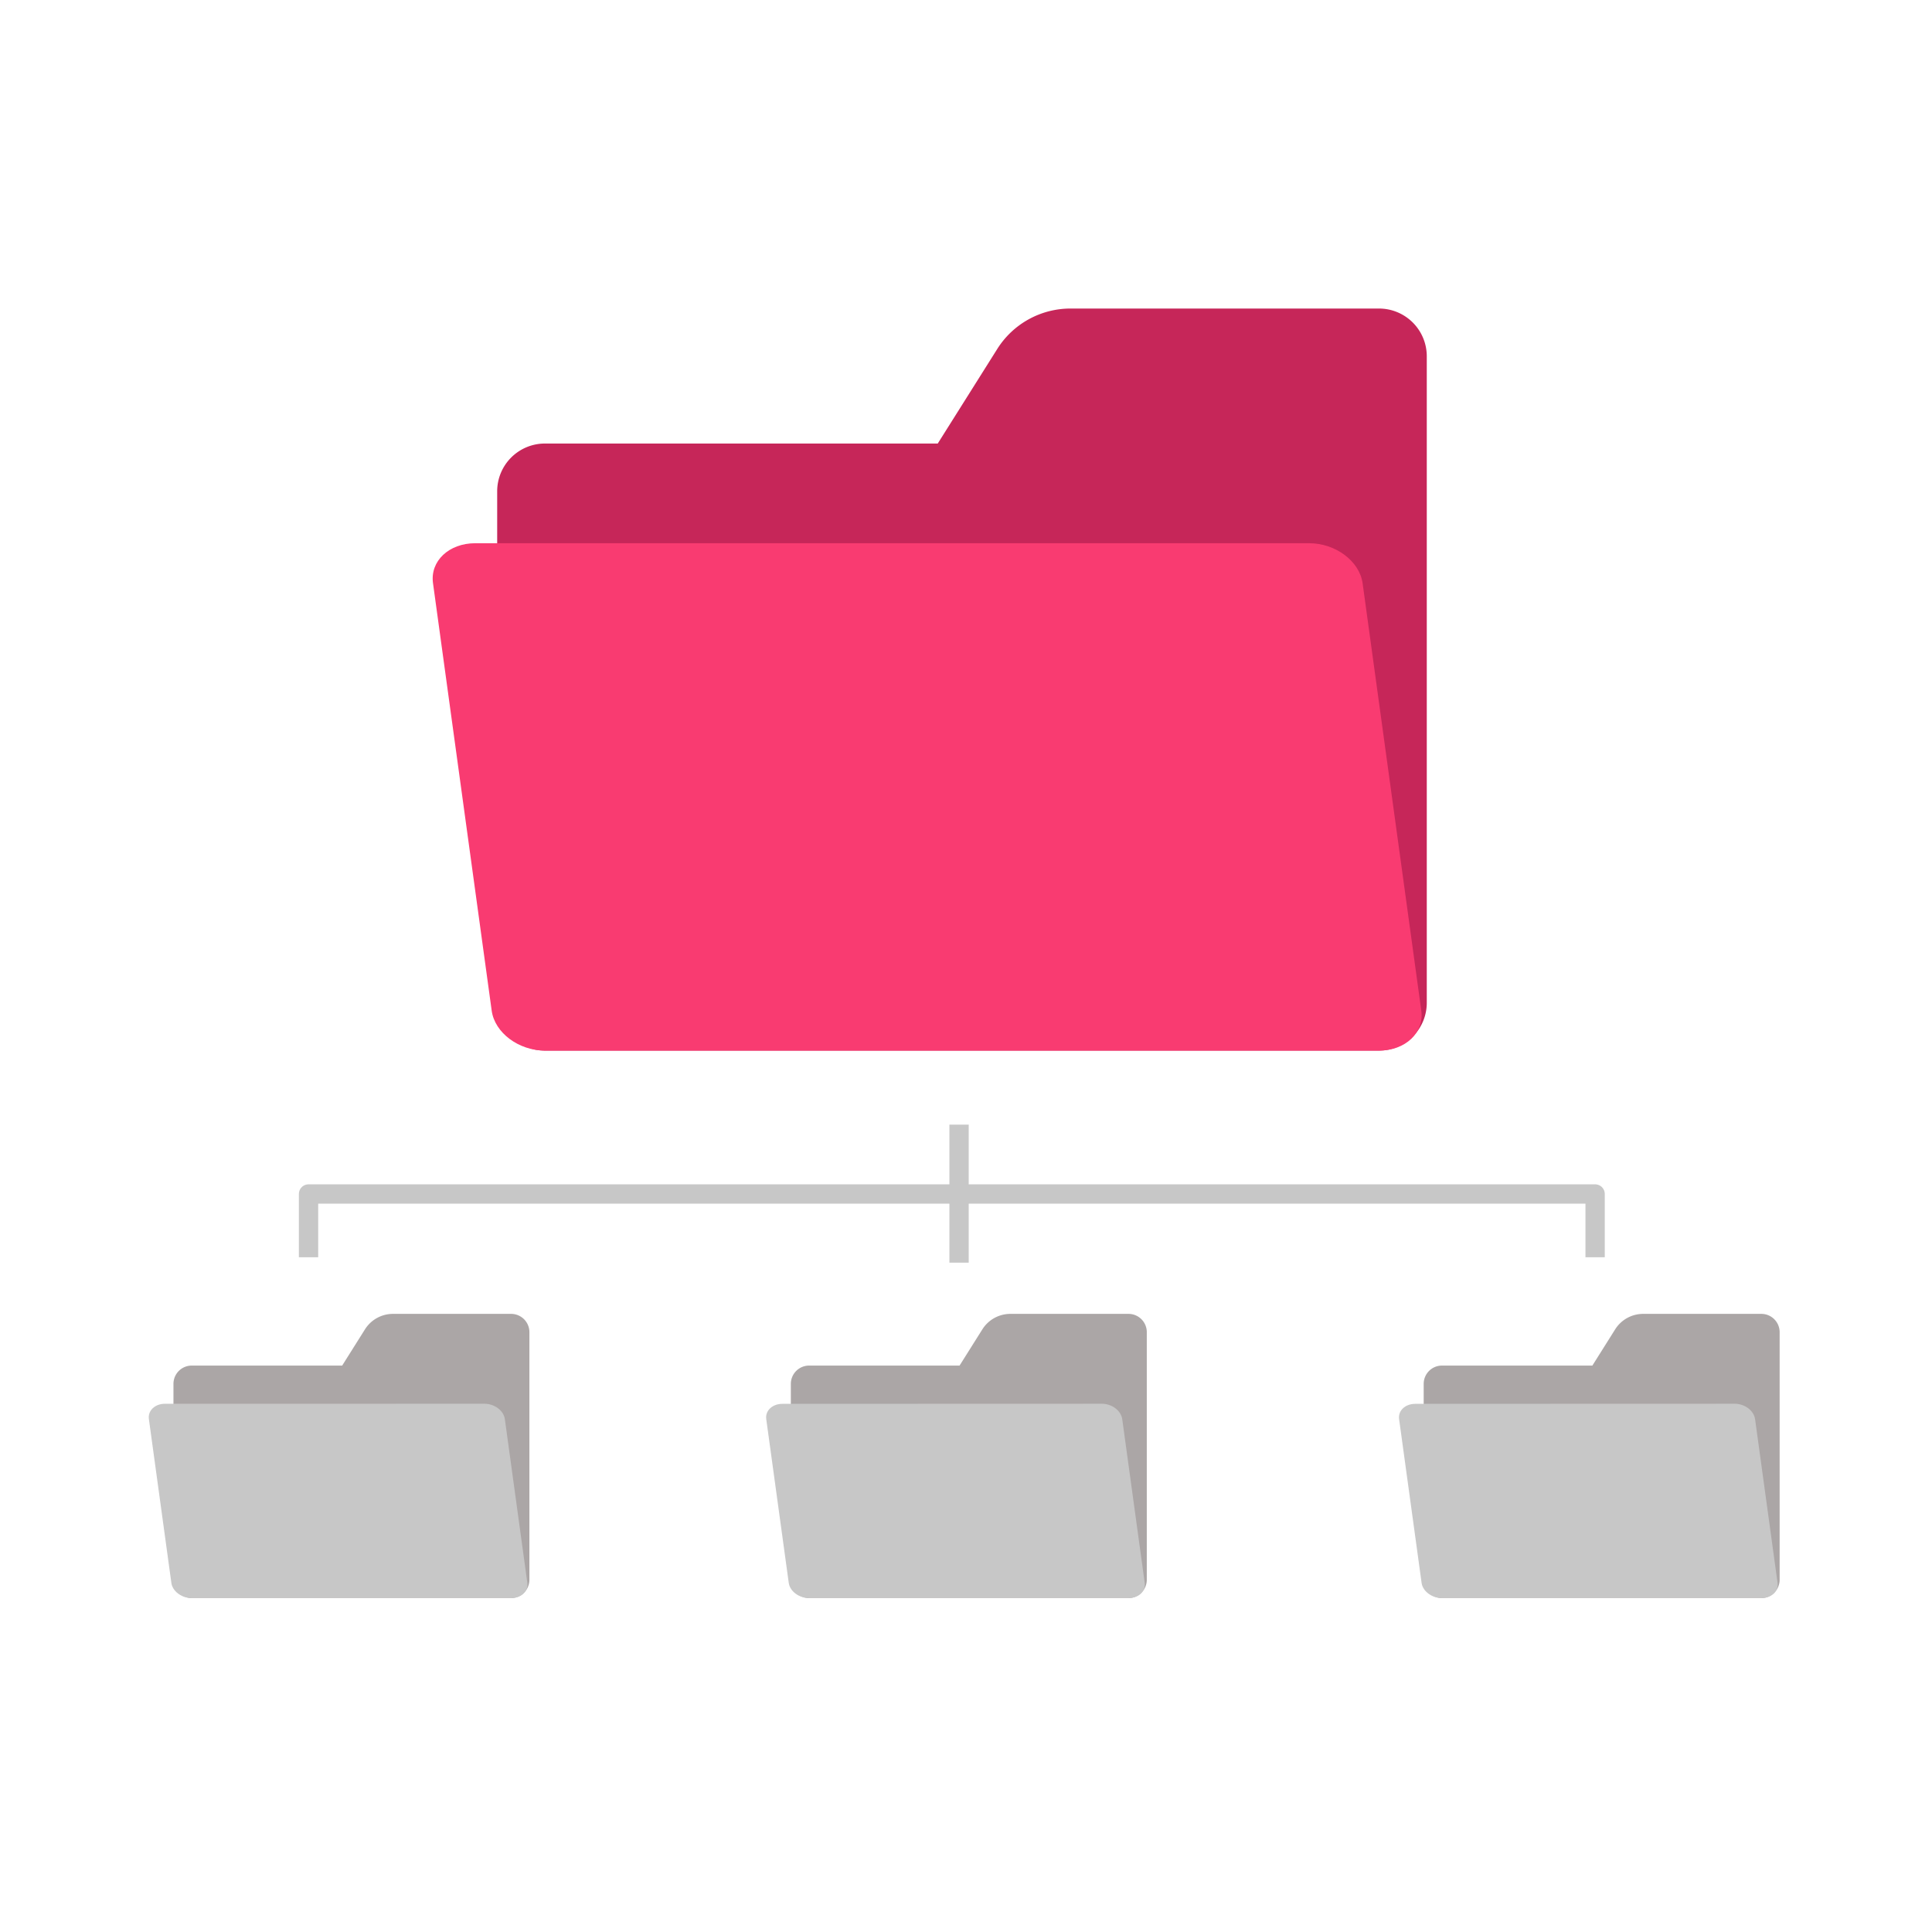 <svg id="Layer_1" data-name="Layer 1" xmlns="http://www.w3.org/2000/svg" viewBox="0 0 1000 1000"><defs><style>.cls-1{fill:#c62659;}.cls-2{fill:#f93b71;}.cls-3{fill:#aba6a6;}.cls-4{fill:#c7c7c7;}.cls-5{fill:none;stroke:#c7c7c7;stroke-linejoin:round;stroke-width:10px;}</style></defs><title>Almacenamiento-2_Estructura en carpetas</title><g id="_Group_" data-name="&lt;Group&gt;"><path class="cls-1" d="M516.18,180.63l-30.8,48.94H282.07a24.73,24.73,0,0,0-24.73,24.73V519.05a24.73,24.73,0,0,0,24.73,24.73H713.77a24.73,24.73,0,0,0,24.73-24.73h0V184.43a24.73,24.73,0,0,0-24.73-24.73H554.08A44.78,44.78,0,0,0,516.18,180.63Z"/><path class="cls-2" d="M677.59,281.17c13.72,0,26.13,9.3,27.7,20.77l30.37,221.18h0c1.57,11.42-8.23,20.67-21.89,20.67H282.07c-13.66,0-26-9.25-27.57-20.67L224.12,301.84c-1.57-11.42,8.23-20.67,21.89-20.67Z"/></g><g id="_Group_2" data-name="&lt;Group&gt;"><path class="cls-3" d="M508.46,688.08l-11.79,18.74H418.81a9.47,9.47,0,0,0-9.47,9.47V817.66a9.47,9.47,0,0,0,9.47,9.47h165.3a9.47,9.47,0,0,0,9.47-9.47h0V689.53a9.47,9.47,0,0,0-9.47-9.47H523A17.15,17.15,0,0,0,508.46,688.08Z"/><path class="cls-4" d="M570.26,726.57c5.26,0,10,3.56,10.61,8l11.63,84.69h0c.6,4.37-3.15,7.91-8.38,7.91H418.81c-5.23,0-10-3.54-10.56-7.91l-11.64-84.73c-.6-4.37,3.15-7.91,8.38-7.91Z"/></g><g id="_Group_3" data-name="&lt;Group&gt;"><path class="cls-3" d="M836,688.08l-11.79,18.74H746.37a9.47,9.47,0,0,0-9.47,9.47V817.66a9.47,9.47,0,0,0,9.47,9.47h165.3a9.47,9.47,0,0,0,9.47-9.47h0V689.53a9.47,9.47,0,0,0-9.47-9.47H850.53A17.15,17.15,0,0,0,836,688.08Z"/><path class="cls-4" d="M897.82,726.57c5.26,0,10,3.56,10.61,8l11.63,84.69h0c.6,4.37-3.15,7.91-8.38,7.91H746.37c-5.23,0-10-3.54-10.56-7.91l-11.64-84.73c-.6-4.37,3.15-7.91,8.38-7.91Z"/></g><g id="_Group_4" data-name="&lt;Group&gt;"><path class="cls-3" d="M188.9,688.08l-11.79,18.74H99.25a9.47,9.47,0,0,0-9.47,9.47V817.66a9.47,9.47,0,0,0,9.47,9.47h165.3a9.47,9.47,0,0,0,9.47-9.47h0V689.53a9.47,9.47,0,0,0-9.47-9.47H203.41A17.15,17.15,0,0,0,188.9,688.08Z"/><path class="cls-4" d="M250.71,726.57c5.26,0,10,3.56,10.61,8l11.63,84.69h0c.6,4.37-3.15,7.91-8.38,7.91H99.25c-5.23,0-10-3.54-10.56-7.91L77.06,734.49c-.6-4.37,3.15-7.91,8.38-7.91Z"/></g><line class="cls-5" x1="496.41" y1="582.11" x2="496.41" y2="653.55"/><polyline class="cls-5" points="825.63 650.76 825.63 618.01 159.7 618.01 159.7 650.76"/></svg>